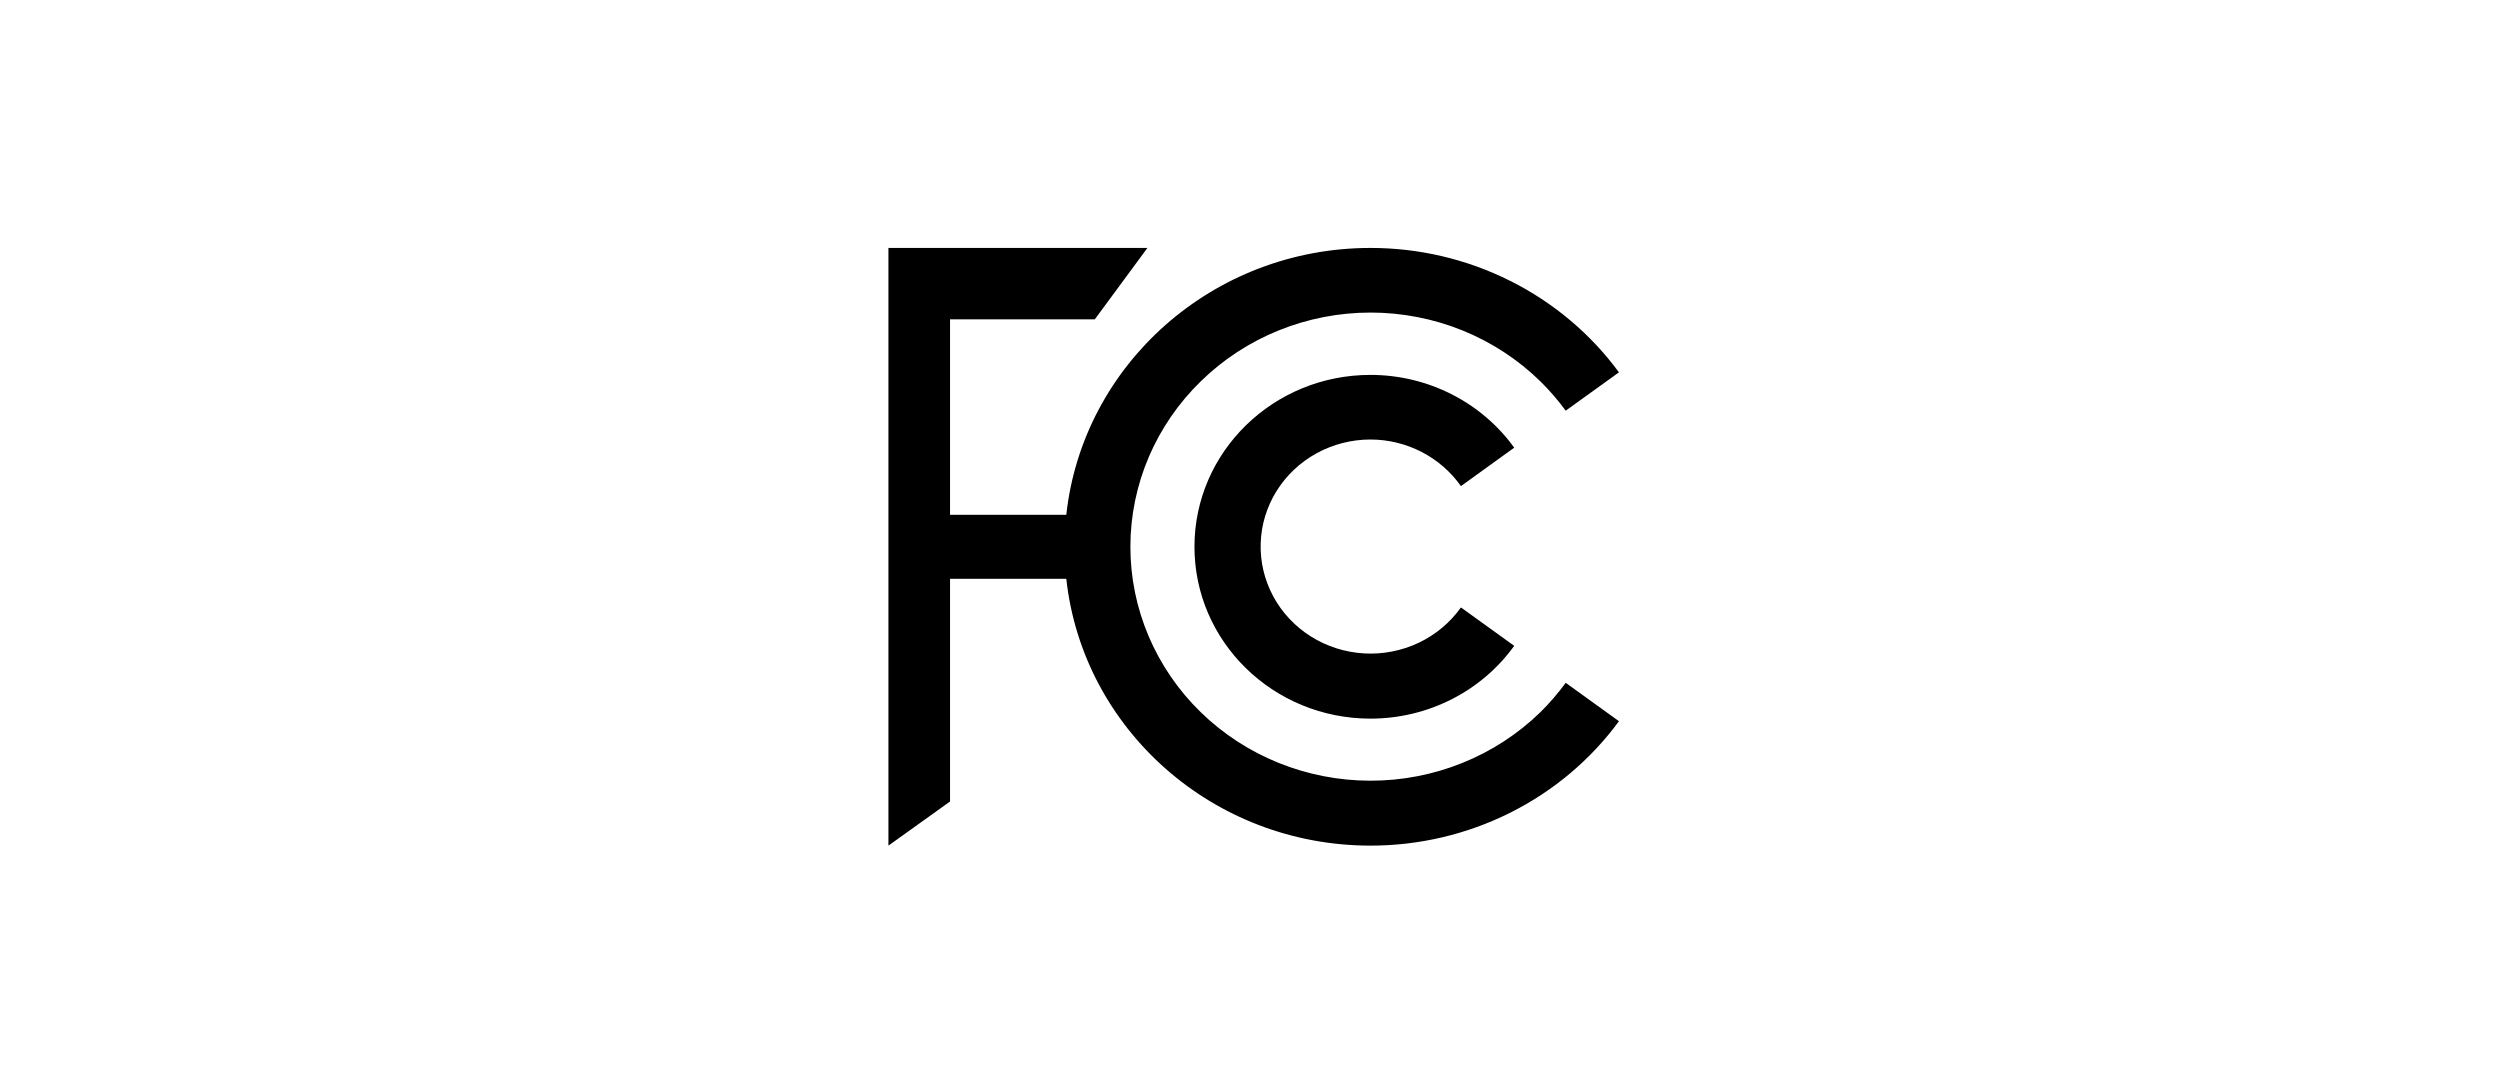 <svg width="121" height="52" viewBox="0 0 121 52" fill="none" xmlns="http://www.w3.org/2000/svg">
<path d="M74.544 34.48C72.361 36.601 69.403 37.79 66.32 37.786C63.237 37.782 60.282 36.586 58.105 34.46C55.928 32.334 54.707 29.453 54.711 26.45C54.715 23.447 55.944 20.569 58.126 18.448C59.203 17.396 60.482 16.561 61.891 15.991C63.3 15.422 64.81 15.128 66.335 15.128C67.86 15.128 69.371 15.422 70.779 15.991C72.188 16.561 73.467 17.396 74.544 18.448C74.995 18.892 75.408 19.369 75.78 19.877L78.357 18.021C76.989 16.159 75.185 14.641 73.094 13.594C71.004 12.547 68.687 12 66.336 12C58.69 12 52.401 17.656 51.609 24.917H45.982V15.455H52.989L55.535 12H43V40.928L45.982 38.793V28.013H51.609C52.401 35.273 58.69 40.928 66.336 40.928C68.687 40.928 71.004 40.382 73.095 39.335C75.186 38.288 76.99 36.77 78.357 34.907L75.781 33.048C75.408 33.557 74.995 34.036 74.544 34.48Z" fill="black"/>
<path d="M66.331 21.272C67.194 21.274 68.043 21.481 68.806 21.874C69.568 22.267 70.221 22.834 70.709 23.528L73.288 21.668C72.504 20.58 71.463 19.692 70.252 19.079C69.041 18.465 67.696 18.145 66.331 18.145C61.625 18.145 57.812 21.869 57.812 26.464C57.812 31.059 61.625 34.781 66.331 34.782C67.696 34.782 69.041 34.462 70.252 33.849C71.463 33.236 72.504 32.347 73.288 31.259L70.709 29.4C70.188 30.133 69.482 30.723 68.659 31.113C67.836 31.502 66.923 31.679 66.01 31.624C65.096 31.57 64.212 31.287 63.444 30.803C62.675 30.319 62.048 29.649 61.623 28.86C61.198 28.07 60.989 27.187 61.017 26.296C61.044 25.405 61.308 24.536 61.781 23.773C62.255 23.01 62.922 22.379 63.719 21.941C64.516 21.503 65.416 21.273 66.331 21.272Z" fill="black"/>
</svg>
